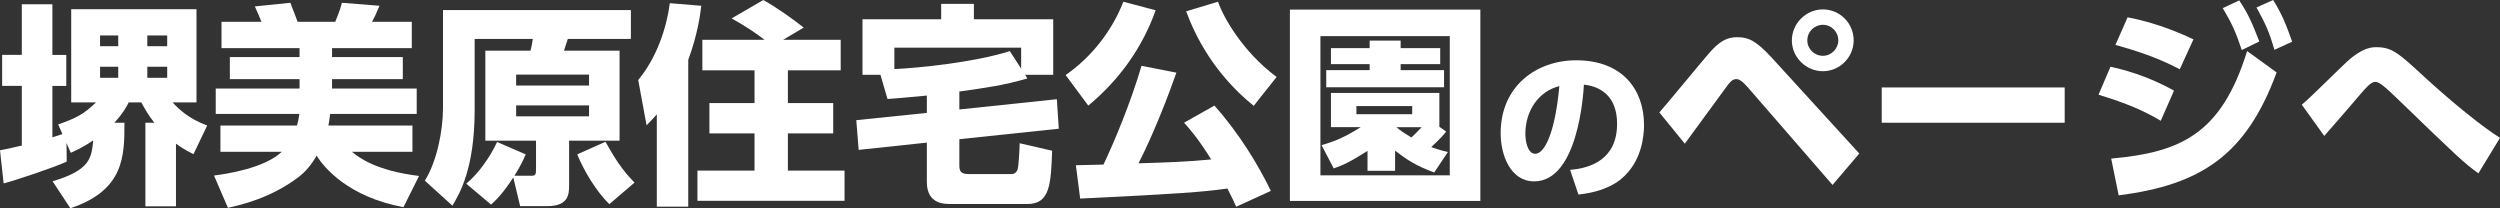 <?xml version="1.0" encoding="UTF-8"?><svg id="_レイヤー_2" xmlns="http://www.w3.org/2000/svg" width="467.71" height="38.95" viewBox="0 0 467.71 38.95"><rect x="0" y="0" width="467.71" height="38.95" fill="#333333" stroke="none"/><g id="_レイヤー_1-2"><path d="M9.84,33.91c7.04-2.08,7.28-4.36,7.6-7.64-1.84,1.24-3.08,1.8-4.2,2.32l-.8-1.84.04,3.48c-2.36,1.12-9.88,3.6-11.8,4.08l-.68-6.2c1.04-.2,1.96-.36,4.08-.88v-11.16H.4v-5.8h3.68V.8h5.72v9.48h2.6v5.8h-2.6v9.6c.56-.16,1.08-.32,1.88-.6l-.8-1.8c3.44-1.2,4.84-1.96,7.08-4.12h-4.64V1.72h23.44v17.44h-4.48c1.2,1.28,3.08,3.08,6.48,4.32l-2.56,5.36c-.88-.44-1.92-.96-3.28-1.96v11.72h-5.72v-15.64h1.68c-1.16-1.44-1.88-2.76-2.44-3.8h-2.36c-.48.92-1.04,2-2.68,3.8h1.88c0,6.16,0,12.64-10.12,16l-3.32-5.04ZM18.72,6.64v2h3.4v-2h-3.4ZM18.72,12.48v2.08h3.4v-2.08h-3.4ZM27.56,6.64v2h3.72v-2h-3.72ZM27.56,12.48v2.08h3.72v-2.08h-3.72Z" fill="#fff"/><path d="M55.56,23.48c.12-.4.28-1,.44-2.16h-15.64v-4.76h15.68v-1.76h-13.04v-4.12h13.04v-1.68h-14.6v-4.92h7.48c-.2-.48-.8-1.92-1.24-2.88l6.64-.68c.12.32,1.2,3.08,1.36,3.56h7.04c.92-2.28,1.08-2.88,1.24-3.56l7.04.56c-.76,1.8-.96,2.2-1.4,3h7.44v4.92h-14.92v1.68h13.24v4.12h-13.24v1.76h15.84v4.76h-16.2c-.12,1.04-.2,1.6-.32,2.16h15.72v4.92h-11.32c1.28,1.04,4.4,3.52,12.56,4.52l-2.92,5.84c-10.28-1.92-14.84-7.36-16.24-9.64-.92,1.6-2.04,3-3.48,4.08-5.16,3.88-10.76,5.16-13.12,5.68l-2.6-6.04c2.2-.28,9.36-1.32,12.68-4.44h-11.48v-4.92h14.32Z" fill="#fff"/><path d="M98.36,28.88c-.44,1-.88,2-2.12,4h3.2c.72,0,.84-.24.84-1.16v-5.4h-9.48V9.48h8.44c.2-.68.36-1.64.44-2.2h-10.88v13.28c0,11.04-2.84,15.68-4.16,17.92l-5.16-4.68c2.28-3.64,3.4-9.4,3.4-13.64V1.88h35.15v5.4h-11.8c-.16.52-.6,1.88-.72,2.2h10.4v16.84h-9.44v8.36c0,1.6-.08,3.88-4.04,3.88h-5.12l-1.28-5.36c-1.92,2.96-3.12,4.12-4.16,5.08l-4.64-3.92c2.32-1.92,4.56-5.12,5.76-7.8l5.36,2.32ZM96.56,13.96v2.04h13.64v-2.04h-13.64ZM96.56,19.72v2.04h13.64v-2.04h-13.64ZM113.27,26.52c1.76,3.12,3.04,5.2,5.44,7.64l-4.72,4.04c-2.56-2.56-4.76-6.28-6-9.32l5.28-2.36Z" fill="#fff"/><path d="M122.88,21.4c-.96,1.08-1.32,1.44-1.92,2.04l-1.56-8.48c3.4-4.08,5.28-9.56,5.92-14.36l5.88.48c-.2,1.68-.68,5.36-2.44,10.12v27.47h-5.88v-17.28ZM143.04,7.44c-2.08-1.56-3.56-2.52-6.16-4l5.92-3.44c2.52,1.4,5.6,3.6,7.56,5.16l-3.84,2.28h10.76v5.72h-9.88v6.12h8.48v5.68h-8.48v6.96h10.6v5.64h-27.52v-5.64h10.68v-6.96h-8.44v-5.68h8.44v-6.12h-9.76v-5.72h11.64Z" fill="#fff"/><path d="M173.4,17.88c-4.44.44-5.92.52-7.36.64l-1.32-4.52h-3.36V3.6h14.72V.72h6.12v2.88h14.84v10.4h-5.24l.4.68c-4.56,1.32-7.64,1.72-12.72,2.44v3.36l18.24-1.92.36,5.52-18.6,1.96v4.84c0,.96.12,1.68,1.68,1.68h8.16c.4,0,.96-.28,1.12-1.12.08-.32.32-3.2.32-4.64l6.08,1.4c-.24,6.16-.36,9.96-4.6,9.96h-14.68c-3.2,0-4.16-1.88-4.16-4.12v-7.36l-12.76,1.36-.44-5.56,13.2-1.36v-3.24ZM191.04,12.84v-3.92h-23.72v4c4.08-.16,15.04-1.24,21.6-3.36l2.12,3.28Z" fill="#fff"/><path d="M216.2,1.92c-2.44,6.92-6.76,13-12.6,17.84l-4.24-5.72c4.8-3.32,8.68-8.24,10.8-13.72l6.04,1.6ZM231.27,38.67c-.4-.88-.8-1.8-1.64-3.4-4.48.64-9.28,1-27.55,1.88l-.8-6.24c.8,0,3.96-.08,5.16-.12,1.92-4,5.08-11.52,7.12-18.48l6.52,1.28c-2.92,8.36-5.84,14.56-7.08,16.96,5.44-.16,8.96-.28,13.6-.72-2.44-3.92-4.08-5.76-5.08-6.88l5.68-3.2c4.76,5.36,8.24,11.2,10.56,15.96l-6.48,2.96ZM234.55,19.8c-7.44-6-10.96-13.12-12.64-17.68l5.96-1.8c.92,2.72,4.48,9.24,10.96,14.08l-4.28,5.4Z" fill="#fff"/><path d="M276.95,37.59h-35.63V1.8h35.63v35.79ZM271.23,6.76h-24.2v26.04h24.2V6.76ZM268.32,32.27c-3.56-1.32-5.12-2.4-7.32-4.08v3.76h-5.16v-3.72c-3.4,2.16-4.64,2.68-6.32,3.28l-2.28-4.36c1.8-.52,3.96-1.2,7.32-3.36h-5.56v-6.4h20.28v6.32l1.28.92c-1.16,1.44-2.48,2.56-2.8,2.88,1.32.48,1.84.64,3.12.92l-2.56,3.84ZM269.44,12h-7.4v1.12h8.12v3.2h-22.04v-3.2h8.12v-1.12h-7.24v-3h7.24v-1.4h5.8v1.4h7.4v3ZM264.2,19.84h-10.44v1.52h10.44v-1.52ZM261.24,23.8c.92.76,1.56,1.16,2.8,1.92.8-.72,1.12-1.08,1.92-1.92h-4.72Z" fill="#fff"/><path d="M293.74,31.77c3.96-.3,8.79-2.04,8.79-8.61,0-5.22-3.18-7.02-6.21-7.32-.09,1.86-1.14,18.09-9.3,18.09-4.44,0-6.27-4.92-6.27-9,0-8.85,6.72-13.65,14.13-13.65,8.73,0,12.69,5.58,12.69,12.09,0,2.25-.48,6.9-4.2,10.05-2.13,1.8-5.13,2.67-8.07,2.97l-1.56-4.62ZM285.37,25.05c0,1.02.3,3.72,1.86,3.72,1.68,0,3.69-3.75,4.5-12.66-3.78.93-6.36,4.5-6.36,8.94Z" fill="#fff"/><path d="M310.44,21.04c1.48-1.68,7.8-9.36,9.12-10.88,2.16-2.56,3.6-3.2,5.48-3.2,2,0,3.44.6,6.36,3.76l16.44,18-5,5.88-15.8-18.2c-1.08-1.24-1.68-1.6-2.2-1.6-.76,0-1.16.48-2.2,1.92-1.2,1.6-6.36,8.72-7.44,10.16l-4.76-5.84ZM346.79,7.56c0,3.16-2.6,5.76-5.76,5.76s-5.8-2.6-5.8-5.76,2.64-5.8,5.8-5.8,5.76,2.56,5.76,5.8ZM338.12,7.56c0,1.6,1.32,2.88,2.92,2.88s2.88-1.36,2.88-2.88c0-1.64-1.32-2.92-2.88-2.92s-2.92,1.24-2.92,2.92Z" fill="#fff"/><path d="M386.27,16.36v6.6h-34.23v-6.6h34.23Z" fill="#fff"/><path d="M404.24,22.6c-4.32-2.64-9.08-4.08-11.64-4.88l2.24-5.24c2.12.48,6.68,1.56,11.88,4.48l-2.48,5.64ZM394.96,29.67c12.84-1.16,20.6-4.44,25.44-20.12l5.52,4c-5.72,15.56-14.24,21.04-29.55,23l-1.4-6.88ZM407.8,12.96c-4.52-2.4-8.8-3.64-12.04-4.56l2.28-5.16c5.76,1.08,10.44,3.24,12.32,4.12l-2.56,5.6ZM418.92.08c1.68,2.48,2.44,4.28,3.76,7.68l-3.28,1.6c-1.08-3.28-1.88-5.04-3.56-7.84l3.08-1.44ZM425.27,0c1.6,2.56,2.4,4.52,3.56,7.8l-3.32,1.52c-1-3.4-1.68-4.92-3.36-7.92l3.12-1.4Z" fill="#fff"/><path d="M463.67,32.43c-2.76-2-3.64-2.84-15.24-14.04-1.8-1.72-3.2-3.08-4.04-3.08s-1.8,1.16-2.84,2.36c-1.4,1.68-4.48,5.2-6.72,7.76l-4.2-5.84c1.44-1.16,7.2-6.92,8.44-8.04,2.96-2.72,4.72-2.72,5.56-2.72,2.92,0,4.24,1.24,8.76,5.4.48.44,8.52,7.88,14.32,11.56l-4.04,6.64Z" fill="#fff"/></g></svg>
